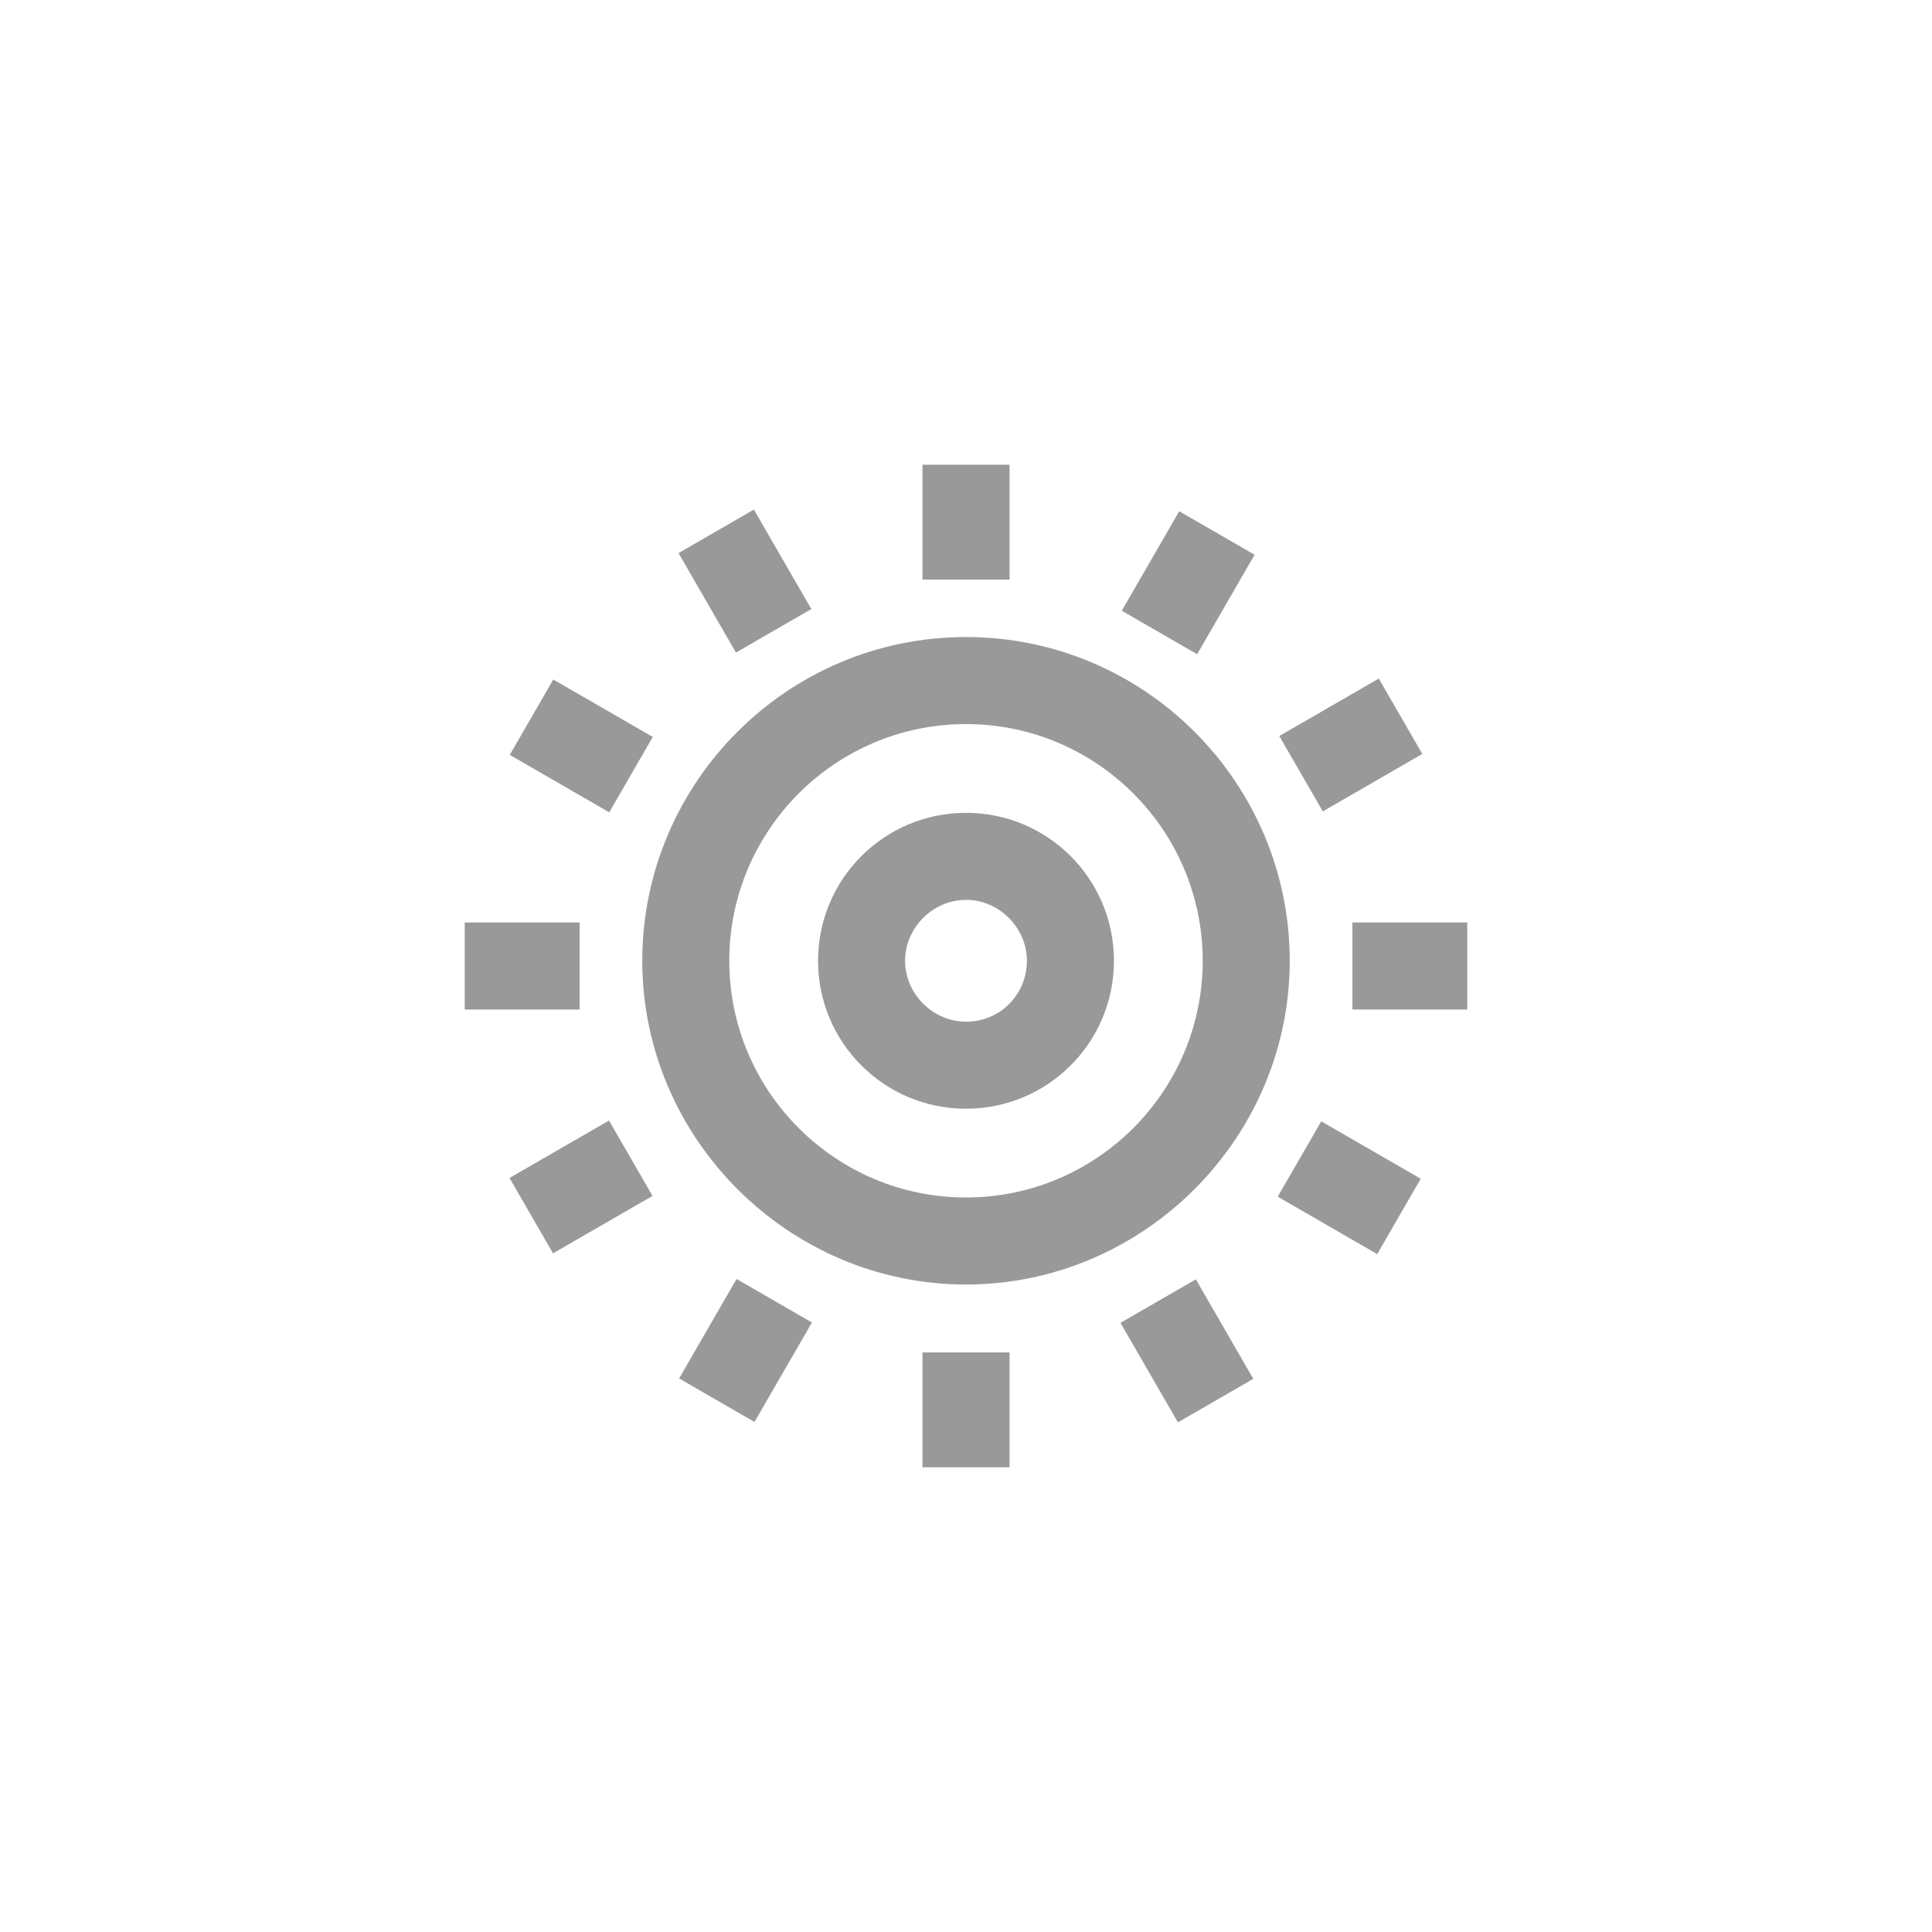 <svg id="Layer_1" xmlns="http://www.w3.org/2000/svg" viewBox="0 0 111 111"><style>.st0{fill:#999}</style><path class="st0" d="M53 26.7h5v6.6h-5zM53 77.7h5v6.6h-5z"/><path transform="rotate(-30 42.77 33.395)" class="st0" d="M40.3 30.1h5v6.6h-5z"/><path transform="rotate(-30 68.215 77.623)" class="st0" d="M65.7 74.3h5v6.6h-5z"/><path transform="rotate(-60 33.446 42.831)" class="st0" d="M30.9 39.5h5v6.6h-5z"/><path transform="rotate(-60 77.542 68.204)" class="st0" d="M75 64.9h5v6.6h-5z"/><path class="st0" d="M26.7 53h6.6v5h-6.6zM77.7 53h6.6v5h-6.6z"/><path transform="rotate(-30 33.379 68.232)" class="st0" d="M30.1 65.7h6.6v5h-6.6z"/><path transform="rotate(-30 77.607 42.786)" class="st0" d="M74.3 40.3h6.6v5h-6.6z"/><path transform="rotate(-60 42.807 77.566)" class="st0" d="M39.5 75.1h6.6v5h-6.6z"/><path transform="rotate(-60 68.266 33.52)" class="st0" d="M65 31h6.6v5H65z"/><path class="st0" d="M55.5 36.6c-10.3 0-18.6 8.4-18.6 18.6s8.4 18.6 18.6 18.6 18.6-8.4 18.6-18.6-8.3-18.6-18.6-18.6zm0 32.2c-7.5 0-13.6-6.1-13.6-13.6S48 41.6 55.5 41.6s13.6 6.1 13.6 13.6S63 68.8 55.5 68.8z"/><path class="st0" d="M55.5 46.7c-4.7 0-8.5 3.8-8.5 8.5s3.8 8.5 8.5 8.5 8.5-3.8 8.5-8.5-3.8-8.5-8.5-8.5zm0 12c-1.9 0-3.5-1.6-3.5-3.5s1.6-3.5 3.5-3.5 3.5 1.6 3.5 3.5-1.5 3.5-3.5 3.5z"/></svg>